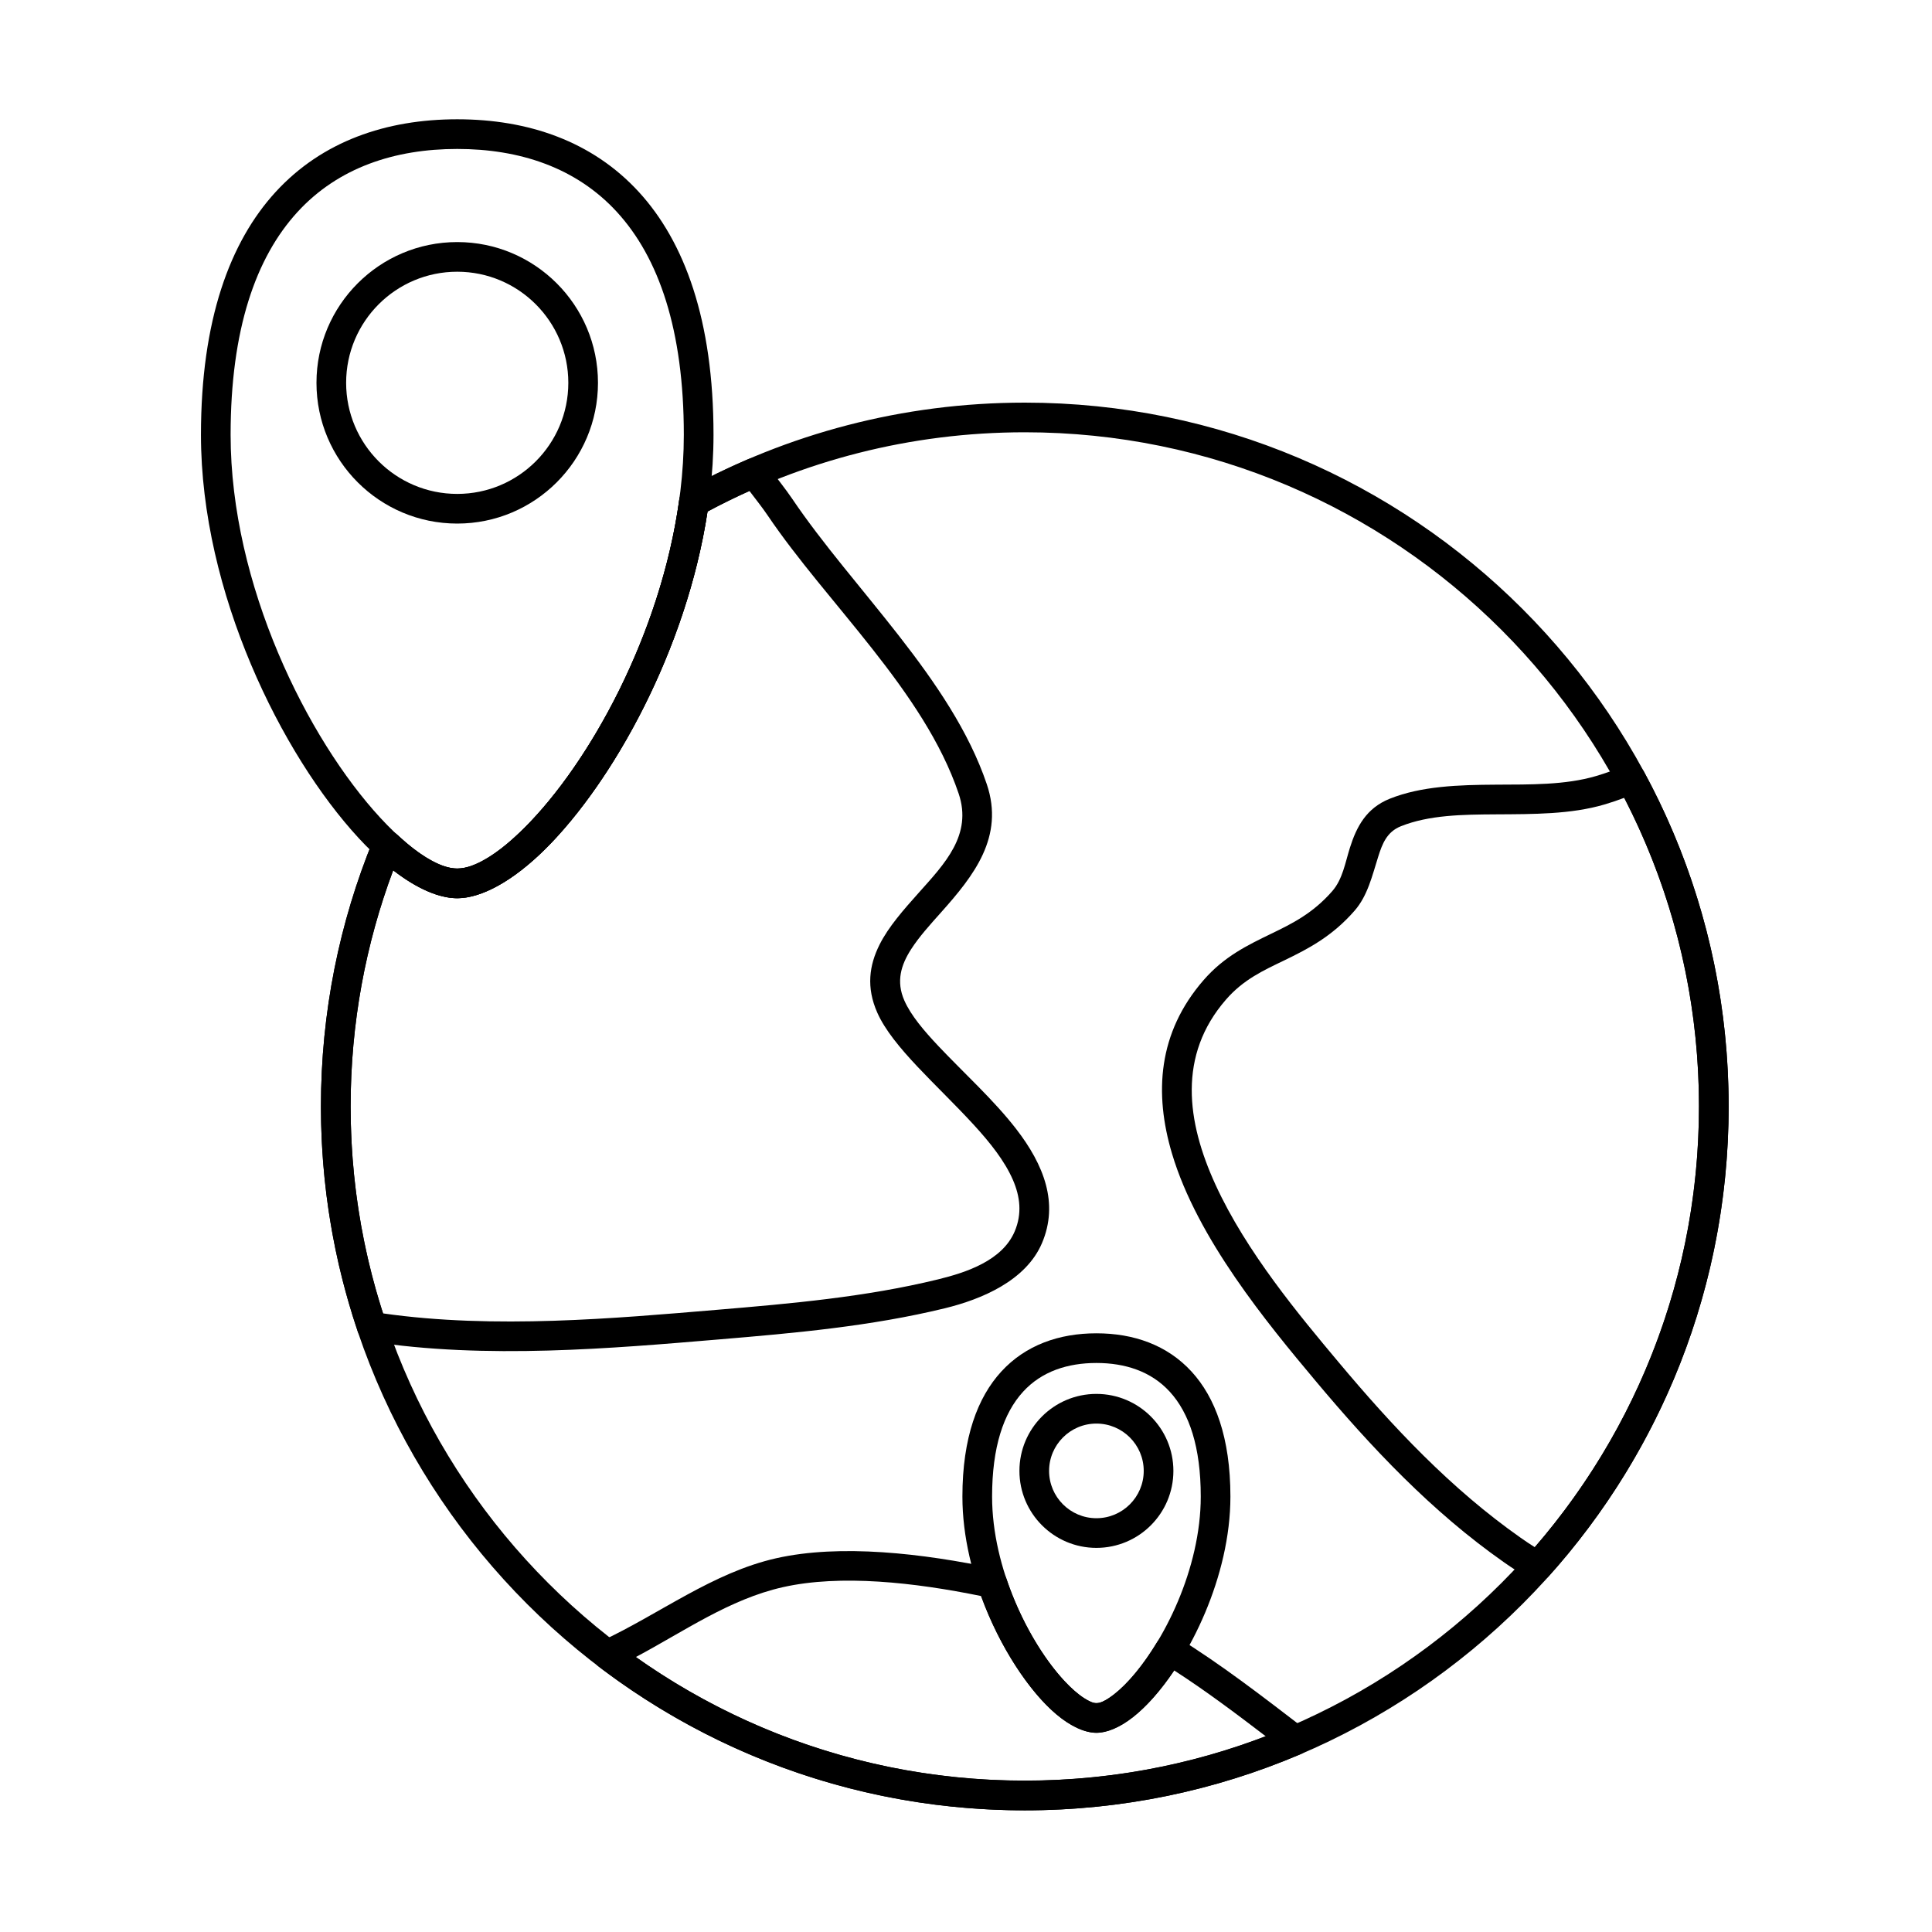 <?xml version="1.0" encoding="UTF-8"?>
<!-- Uploaded to: SVG Repo, www.svgrepo.com, Generator: SVG Repo Mixer Tools -->
<svg fill="#000000" width="800px" height="800px" version="1.1" viewBox="144 144 512 512" xmlns="http://www.w3.org/2000/svg">
 <g fill-rule="evenodd">
  <path d="m579.71 348.59c-0.969-1.789-3.141-2.543-5.008-1.742-2.535 1.09-5.117 2.043-7.75 2.816-8.172 2.402-17.41 2.231-26.5 2.281-9.98 0.055-19.789 0.383-28.141 3.723-6.234 2.496-8.805 7.414-10.57 12.996-1.25 3.957-1.918 8.328-4.668 11.484-5.188 5.961-10.785 8.684-16.215 11.312-6.324 3.062-12.445 6.019-17.879 12.262-12.148 13.961-13.152 30.023-8.379 46.023 6.731 22.559 25.297 44.992 37.996 60.156 14.871 17.758 30.863 34.719 49.922 48.086 2.297 1.613 4.625 3.109 6.984 4.504 1.613 0.949 3.676 0.633 4.926-0.762 29.637-33.023 47.68-76.672 47.68-124.5 0-32.07-8.113-62.258-22.398-88.641zm-5.273 6.844c12.66 24.52 19.809 52.332 19.809 81.797 0 44.637-16.406 85.473-43.508 116.8-1.246-0.789-2.481-1.613-3.707-2.477-18.488-12.969-33.977-29.461-48.406-46.695-10.16-12.133-24.332-29.047-32.5-46.891-7.66-16.727-10.062-34.316 2.785-49.078 4.644-5.34 9.969-7.734 15.375-10.348 6.297-3.047 12.707-6.316 18.719-13.227 3.453-3.965 4.66-9.305 6.234-14.277 1.059-3.348 2.254-6.57 5.992-8.066 7.492-2.996 16.312-3.109 25.266-3.16 9.84-0.055 19.824 0 28.672-2.606 1.777-0.52 3.531-1.113 5.266-1.773z"/>
  <path d="m326 273.61c-1.09 0.598-1.832 1.676-2.004 2.906-4.918 35.582-23.711 69.625-40.973 86.836-6.644 6.625-12.828 10.82-17.855 10.82-4.531 0-10.008-3.461-15.941-8.977-0.945-0.879-2.262-1.234-3.519-0.957-1.258 0.277-2.301 1.156-2.793 2.348-8.934 21.793-13.863 45.648-13.863 70.645 0 20.848 3.43 40.898 9.75 59.625 0.469 1.387 1.668 2.398 3.117 2.625 30.793 4.828 64.68 1.828 92.676-0.523 20.039-1.68 40.246-3.481 59.828-8.258 9.707-2.371 21.473-7.293 25.719-17.277 4.473-10.523 0.547-20.672-6.859-30.25-5.891-7.625-13.953-14.918-20.504-21.855-3.965-4.199-7.367-8.219-9.105-12.141-2.262-5.117-0.883-9.465 1.77-13.602 2.141-3.34 5.059-6.547 7.984-9.824 8.613-9.652 16.805-19.973 12.078-33.945-9.418-27.859-35.391-51.664-51.59-75.664-1.648-2.445-4.231-5.672-6.883-9.219-1.086-1.449-3.023-1.973-4.691-1.258-5.594 2.394-11.047 5.055-16.336 7.957zm5.504 5.957c3.629-1.941 7.336-3.762 11.113-5.457 1.867 2.441 3.578 4.641 4.777 6.414 15.832 23.453 41.453 46.555 50.66 73.785 3.699 10.941-3.754 18.633-10.496 26.191-4.082 4.574-8.078 9.074-10.465 13.836-2.758 5.504-3.555 11.352-0.613 18.008 4.062 9.184 15.867 19.156 25.527 29.688 4.359 4.75 8.246 9.621 10.434 14.672 1.91 4.414 2.449 8.957 0.461 13.637-3.285 7.734-12.828 10.879-20.344 12.715-19.184 4.684-38.988 6.414-58.621 8.062-26.715 2.242-58.902 5.168-88.43 0.945-5.578-17.285-8.59-35.715-8.59-54.84 0-22.016 3.988-43.102 11.285-62.582 6.231 4.848 12.137 7.391 16.973 7.391 6.461 0 14.867-4.602 23.406-13.113 17.844-17.789 37.332-52.629 42.922-89.352h0.004z"/>
  <path d="m326 273.61c-1.09 0.598-1.832 1.676-2.004 2.906-4.918 35.582-23.711 69.625-40.973 86.836-6.644 6.625-12.828 10.82-17.855 10.82-4.531 0-10.008-3.461-15.941-8.977-0.945-0.879-2.262-1.234-3.519-0.957-1.258 0.277-2.301 1.156-2.793 2.348-8.934 21.789-13.863 45.648-13.863 70.645 0 102.95 83.582 186.53 186.53 186.53 102.95 0 186.53-83.578 186.53-186.53 0-102.95-83.578-186.53-186.53-186.53-32.453 0-62.977 8.305-89.578 22.91zm5.504 5.957c25.07-13.41 53.695-21.008 84.078-21.008 98.605 0 178.66 80.059 178.66 178.66 0 98.605-80.059 178.66-178.66 178.66-98.609 0-178.66-80.059-178.66-178.66 0-22.016 3.988-43.105 11.285-62.582 6.231 4.848 12.137 7.391 16.973 7.391 6.461 0 14.867-4.602 23.406-13.113 17.844-17.789 37.332-52.629 42.922-89.352h0.004z"/>
  <path d="m265.17 175.61c-18.805 0-35.797 5.812-48.133 19.27-12.09 13.195-19.781 33.934-19.781 64.352 0 41.828 21.438 84.836 41.805 106.88 9.477 10.254 18.988 15.926 26.113 15.926s16.637-5.672 26.113-15.926c20.363-22.039 41.801-65.047 41.801-106.88 0-30.418-7.691-51.156-19.781-64.352-12.336-13.461-29.328-19.27-48.133-19.27zm0 7.863c16.508 0 31.508 4.902 42.336 16.719 11.07 12.082 17.715 31.191 17.715 59.039 0 39.742-20.367 80.602-39.715 101.54-4.754 5.148-9.422 9.07-13.703 11.355-2.402 1.285-4.625 2.047-6.633 2.047s-4.234-0.762-6.637-2.047c-4.281-2.285-8.945-6.207-13.703-11.355-19.348-20.938-39.715-61.797-39.715-101.54 0-27.848 6.644-46.957 17.715-59.039 10.828-11.816 25.828-16.719 42.336-16.719z"/>
  <path d="m434.56 497.34c-9.863 0-18.758 3.098-25.223 10.156-6.227 6.797-10.289 17.445-10.289 33.109 0 21.172 10.852 42.945 21.16 54.102 5.168 5.594 10.465 8.5 14.352 8.5 3.887 0 9.184-2.906 14.352-8.5 10.309-11.156 21.16-32.93 21.16-54.102 0-15.664-4.062-26.312-10.289-33.109-6.469-7.062-15.363-10.156-25.223-10.156zm0 7.863c7.566 0 14.465 2.188 19.43 7.606 5.207 5.68 8.223 14.699 8.223 27.797 0 19.086-9.781 38.711-19.074 48.766-1.836 1.992-3.644 3.59-5.348 4.676-1.191 0.762-2.258 1.297-3.227 1.297s-2.035-0.539-3.227-1.297c-1.707-1.086-3.508-2.688-5.348-4.676-9.293-10.055-19.074-29.68-19.074-48.766 0-13.098 3.016-22.113 8.223-27.797 4.961-5.418 11.859-7.606 19.43-7.606z"/>
  <path d="m265.17 208.15c-20.59 0-37.301 16.715-37.301 37.301s16.715 37.301 37.301 37.301 37.301-16.715 37.301-37.301c0-20.59-16.715-37.301-37.301-37.301zm0 7.859c16.25 0 29.441 13.195 29.441 29.441 0 16.25-13.191 29.441-29.441 29.441s-29.441-13.191-29.441-29.441 13.191-29.441 29.441-29.441z"/>
  <path d="m434.56 513.4c-11.262 0-20.402 9.141-20.402 20.402 0 11.258 9.141 20.402 20.402 20.402 11.262 0 20.402-9.141 20.402-20.402s-9.141-20.402-20.402-20.402zm0 7.863c6.922 0 12.539 5.621 12.539 12.539 0 6.922-5.621 12.539-12.539 12.539-6.922 0-12.539-5.621-12.539-12.539 0-6.922 5.621-12.539 12.539-12.539z"/>
  <path d="m456.03 577.93c-0.891-0.551-1.965-0.719-2.984-0.473s-1.898 0.891-2.441 1.785c-3.621 5.988-7.609 10.824-11.281 13.711-1.789 1.406-3.363 2.394-4.766 2.394-0.934 0-1.957-0.504-3.102-1.219-1.645-1.027-3.383-2.539-5.164-4.422-5.809-6.156-11.824-16.121-15.594-27.387-0.441-1.32-1.551-2.309-2.91-2.598-19.305-4.106-41.137-6.586-58.059-2.773-16.859 3.797-30.883 14.746-46.395 21.992-1.246 0.582-2.098 1.773-2.246 3.141-0.148 1.367 0.434 2.711 1.523 3.547 31.371 23.922 70.523 38.133 112.97 38.133 25.996 0 50.754-5.328 73.238-14.949 1.285-0.551 2.18-1.738 2.356-3.125 0.172-1.387-0.398-2.758-1.508-3.609-10.895-8.355-22.059-17.008-33.641-24.148zm-0.852 8.758c8.281 5.34 16.348 11.395 24.258 17.445-19.824 7.598-41.355 11.766-63.852 11.766-38.379 0-73.949-12.129-103.09-32.762 12.758-6.781 24.793-15.324 38.961-18.516 15.312-3.453 34.891-1.262 52.531 2.344 4.977 13.703 12.934 25.379 19.926 31.332 3.875 3.305 7.648 4.914 10.645 4.914 2.742 0 6.117-1.32 9.621-4.074 3.543-2.785 7.391-7.086 11-12.449z"/>
 </g>
</svg>